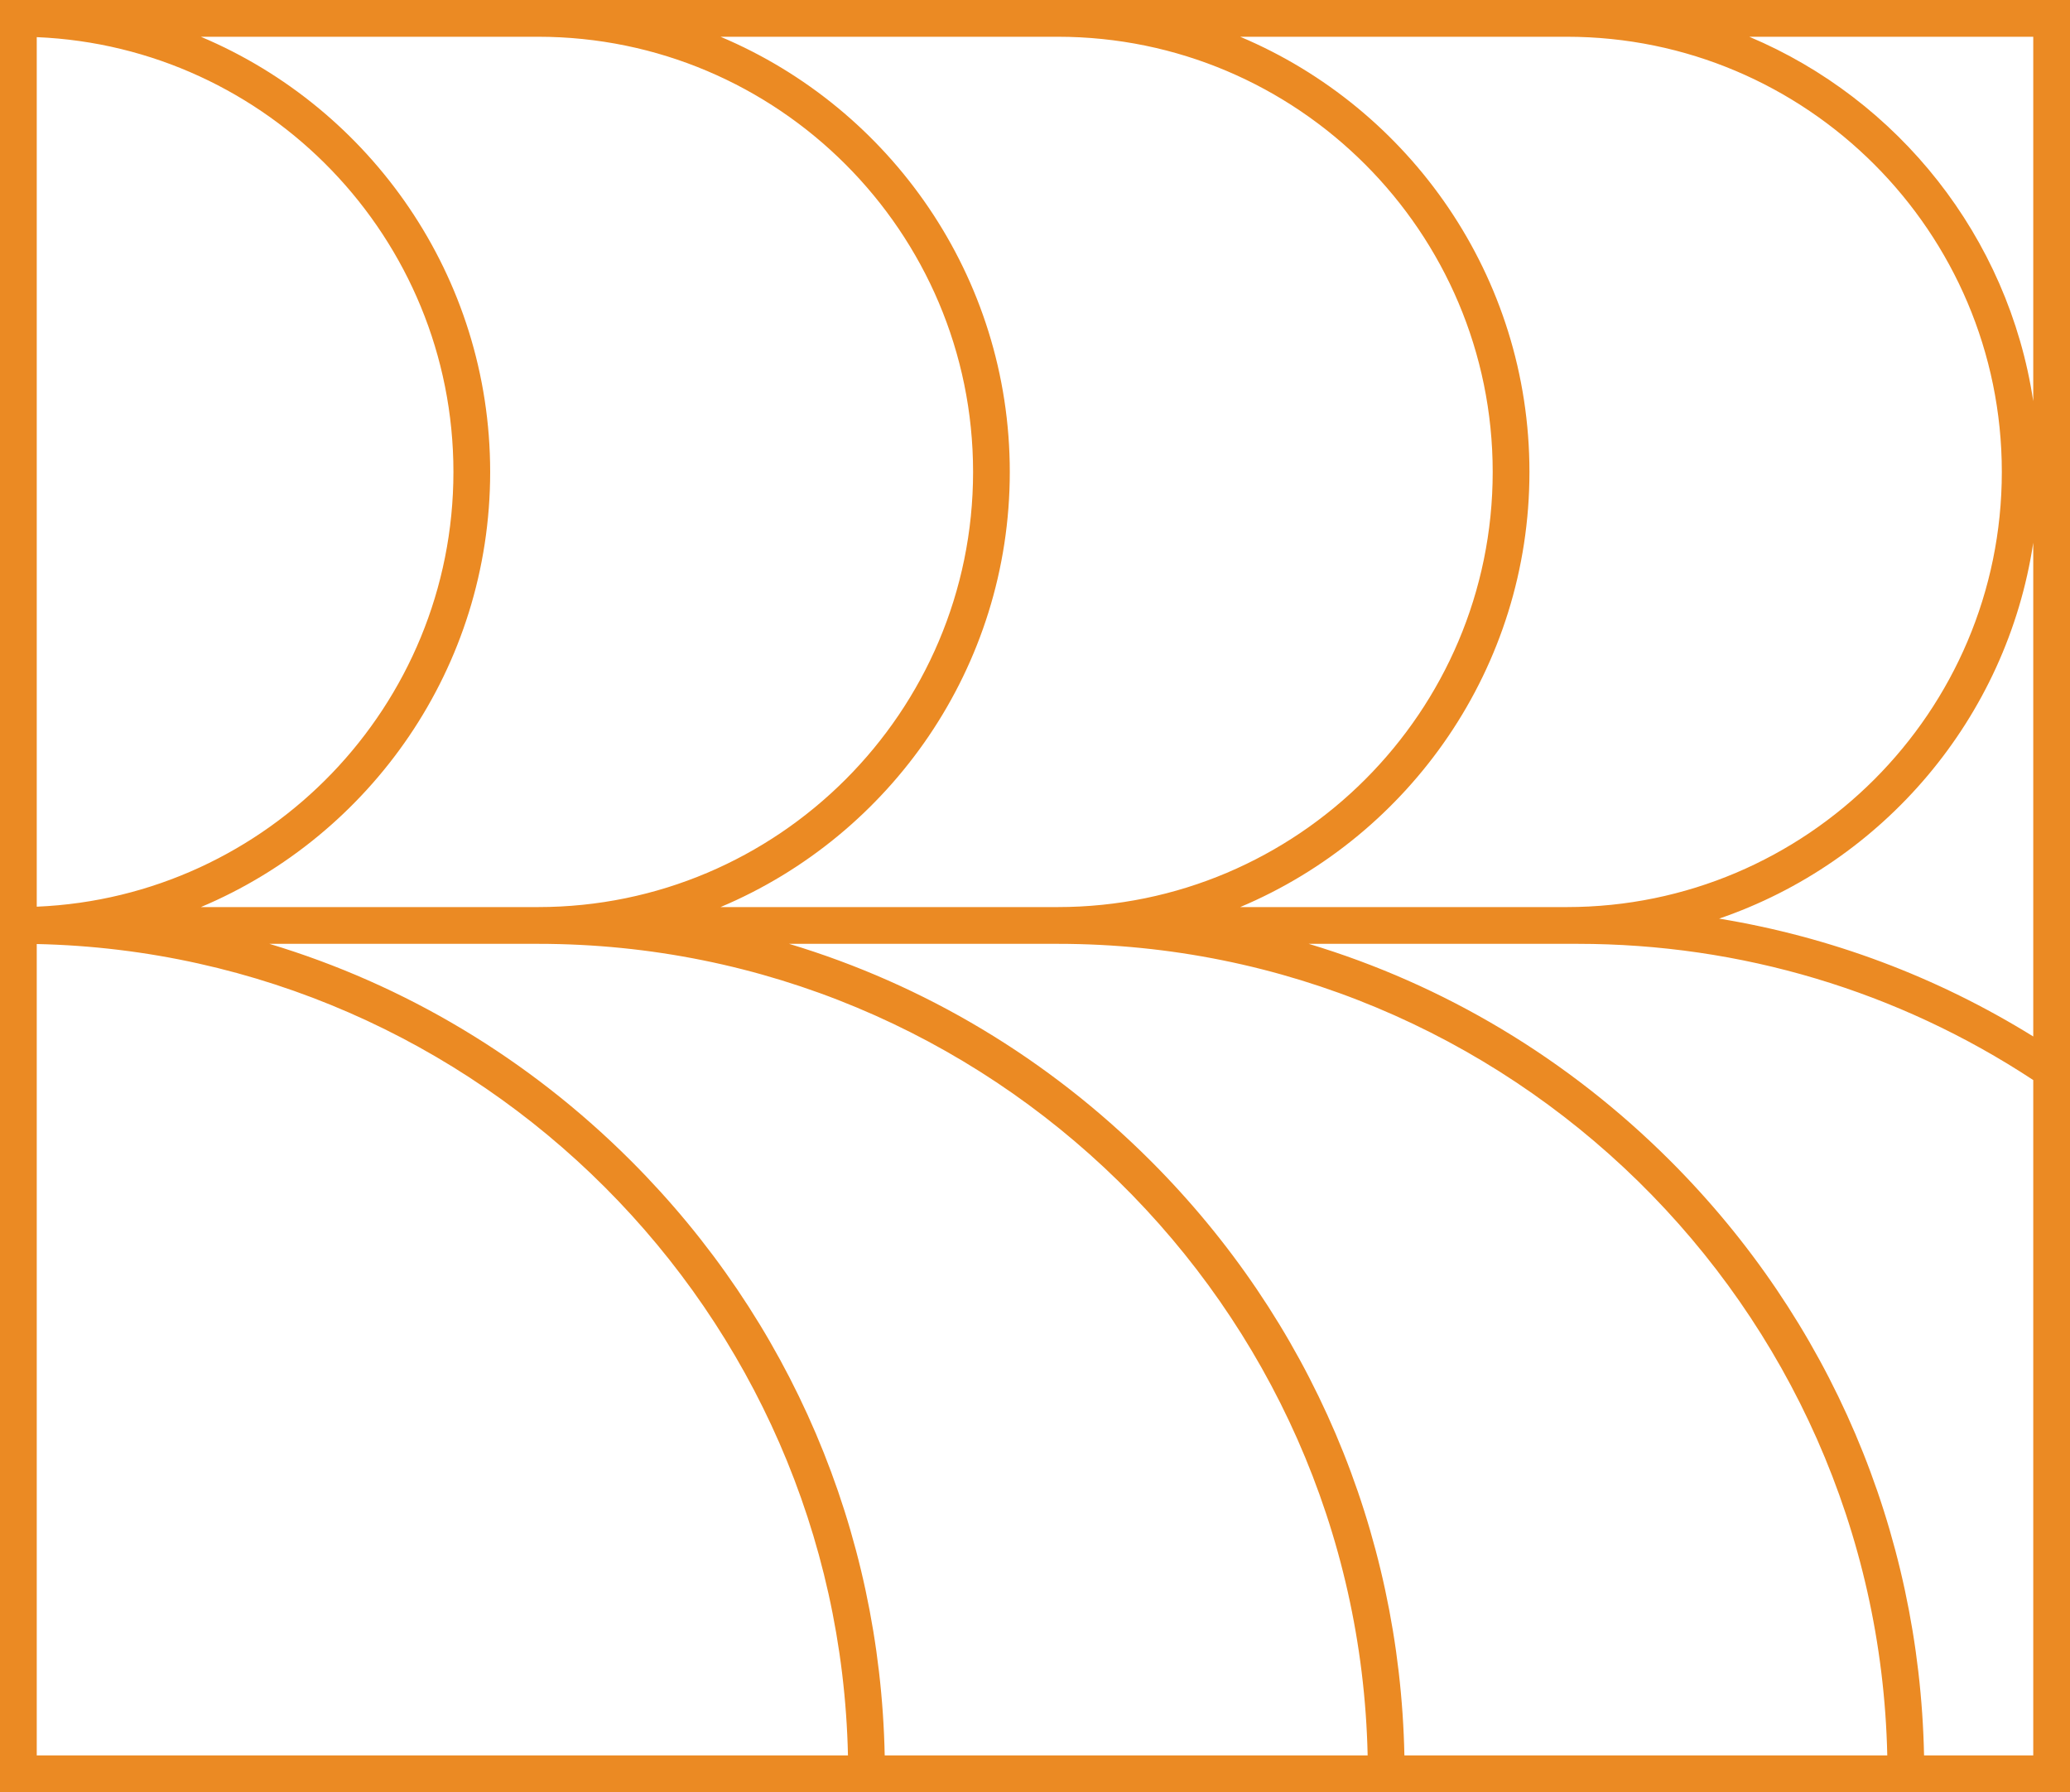 <?xml version="1.0" encoding="UTF-8"?>
<svg id="Layer_2" data-name="Layer 2" xmlns="http://www.w3.org/2000/svg" viewBox="0 0 638.82 553.01">
  <defs>
    <style>
      .cls-1 {
        fill: #eb8a23;
        stroke-width: 0px;
      }
    </style>
  </defs>
  <g id="Layer_1-2" data-name="Layer 1">
    <path class="cls-1" d="M0,0v553.01h638.82V0H0ZM483.52,11.34c74.03,0,134.26,60.24,134.26,134.29s-60.23,134.27-134.26,134.27h-100.79c52.39-22.07,89.27-73.94,89.27-134.27s-36.88-112.22-89.27-134.29h100.79ZM326.4,11.34c74.03,0,134.26,60.24,134.26,134.29s-60.23,134.27-134.26,134.27h-104.04c52.39-22.07,89.27-73.94,89.27-134.27S274.75,33.41,222.36,11.34h104.04ZM166.04,11.34c74.03,0,134.26,60.24,134.26,134.29s-60.23,134.27-134.26,134.27H61.99c52.4-22.07,89.28-73.94,89.28-134.27S114.38,33.41,61.98,11.34h104.05ZM11.34,11.46c71.41,2.99,128.59,62.03,128.59,134.17S82.75,276.79,11.34,279.78V11.46ZM11.34,541.67v-250.37c136.72,2.99,247.36,113.65,250.35,250.37H11.34ZM273.03,541.67c-1.43-69.32-29.1-134.27-78.27-183.44-31.67-31.67-69.9-54.43-111.62-66.99h82.89c139.32,0,253.01,111.83,256.04,250.43h-149.04ZM433.41,541.67c-1.43-69.31-29.1-134.26-78.28-183.44-31.68-31.67-69.9-54.43-111.62-66.99h82.88c139.32,0,253.01,111.83,256.04,250.43h-149.02ZM627.48,541.67h-33.7c-1.43-69.31-29.1-134.26-78.28-183.44-31.68-31.67-69.9-54.43-111.62-66.99h82.96c50.32,0,98.85,14.52,140.64,42.04v208.39ZM627.48,319.83c-29.77-18.45-62.61-30.74-96.95-36.37,50.62-17.32,88.77-61.81,96.95-115.99v152.37ZM627.48,123.8c-7.67-50.81-41.69-93.1-87.64-112.46h87.64v112.46Z"/>
  </g>
</svg>